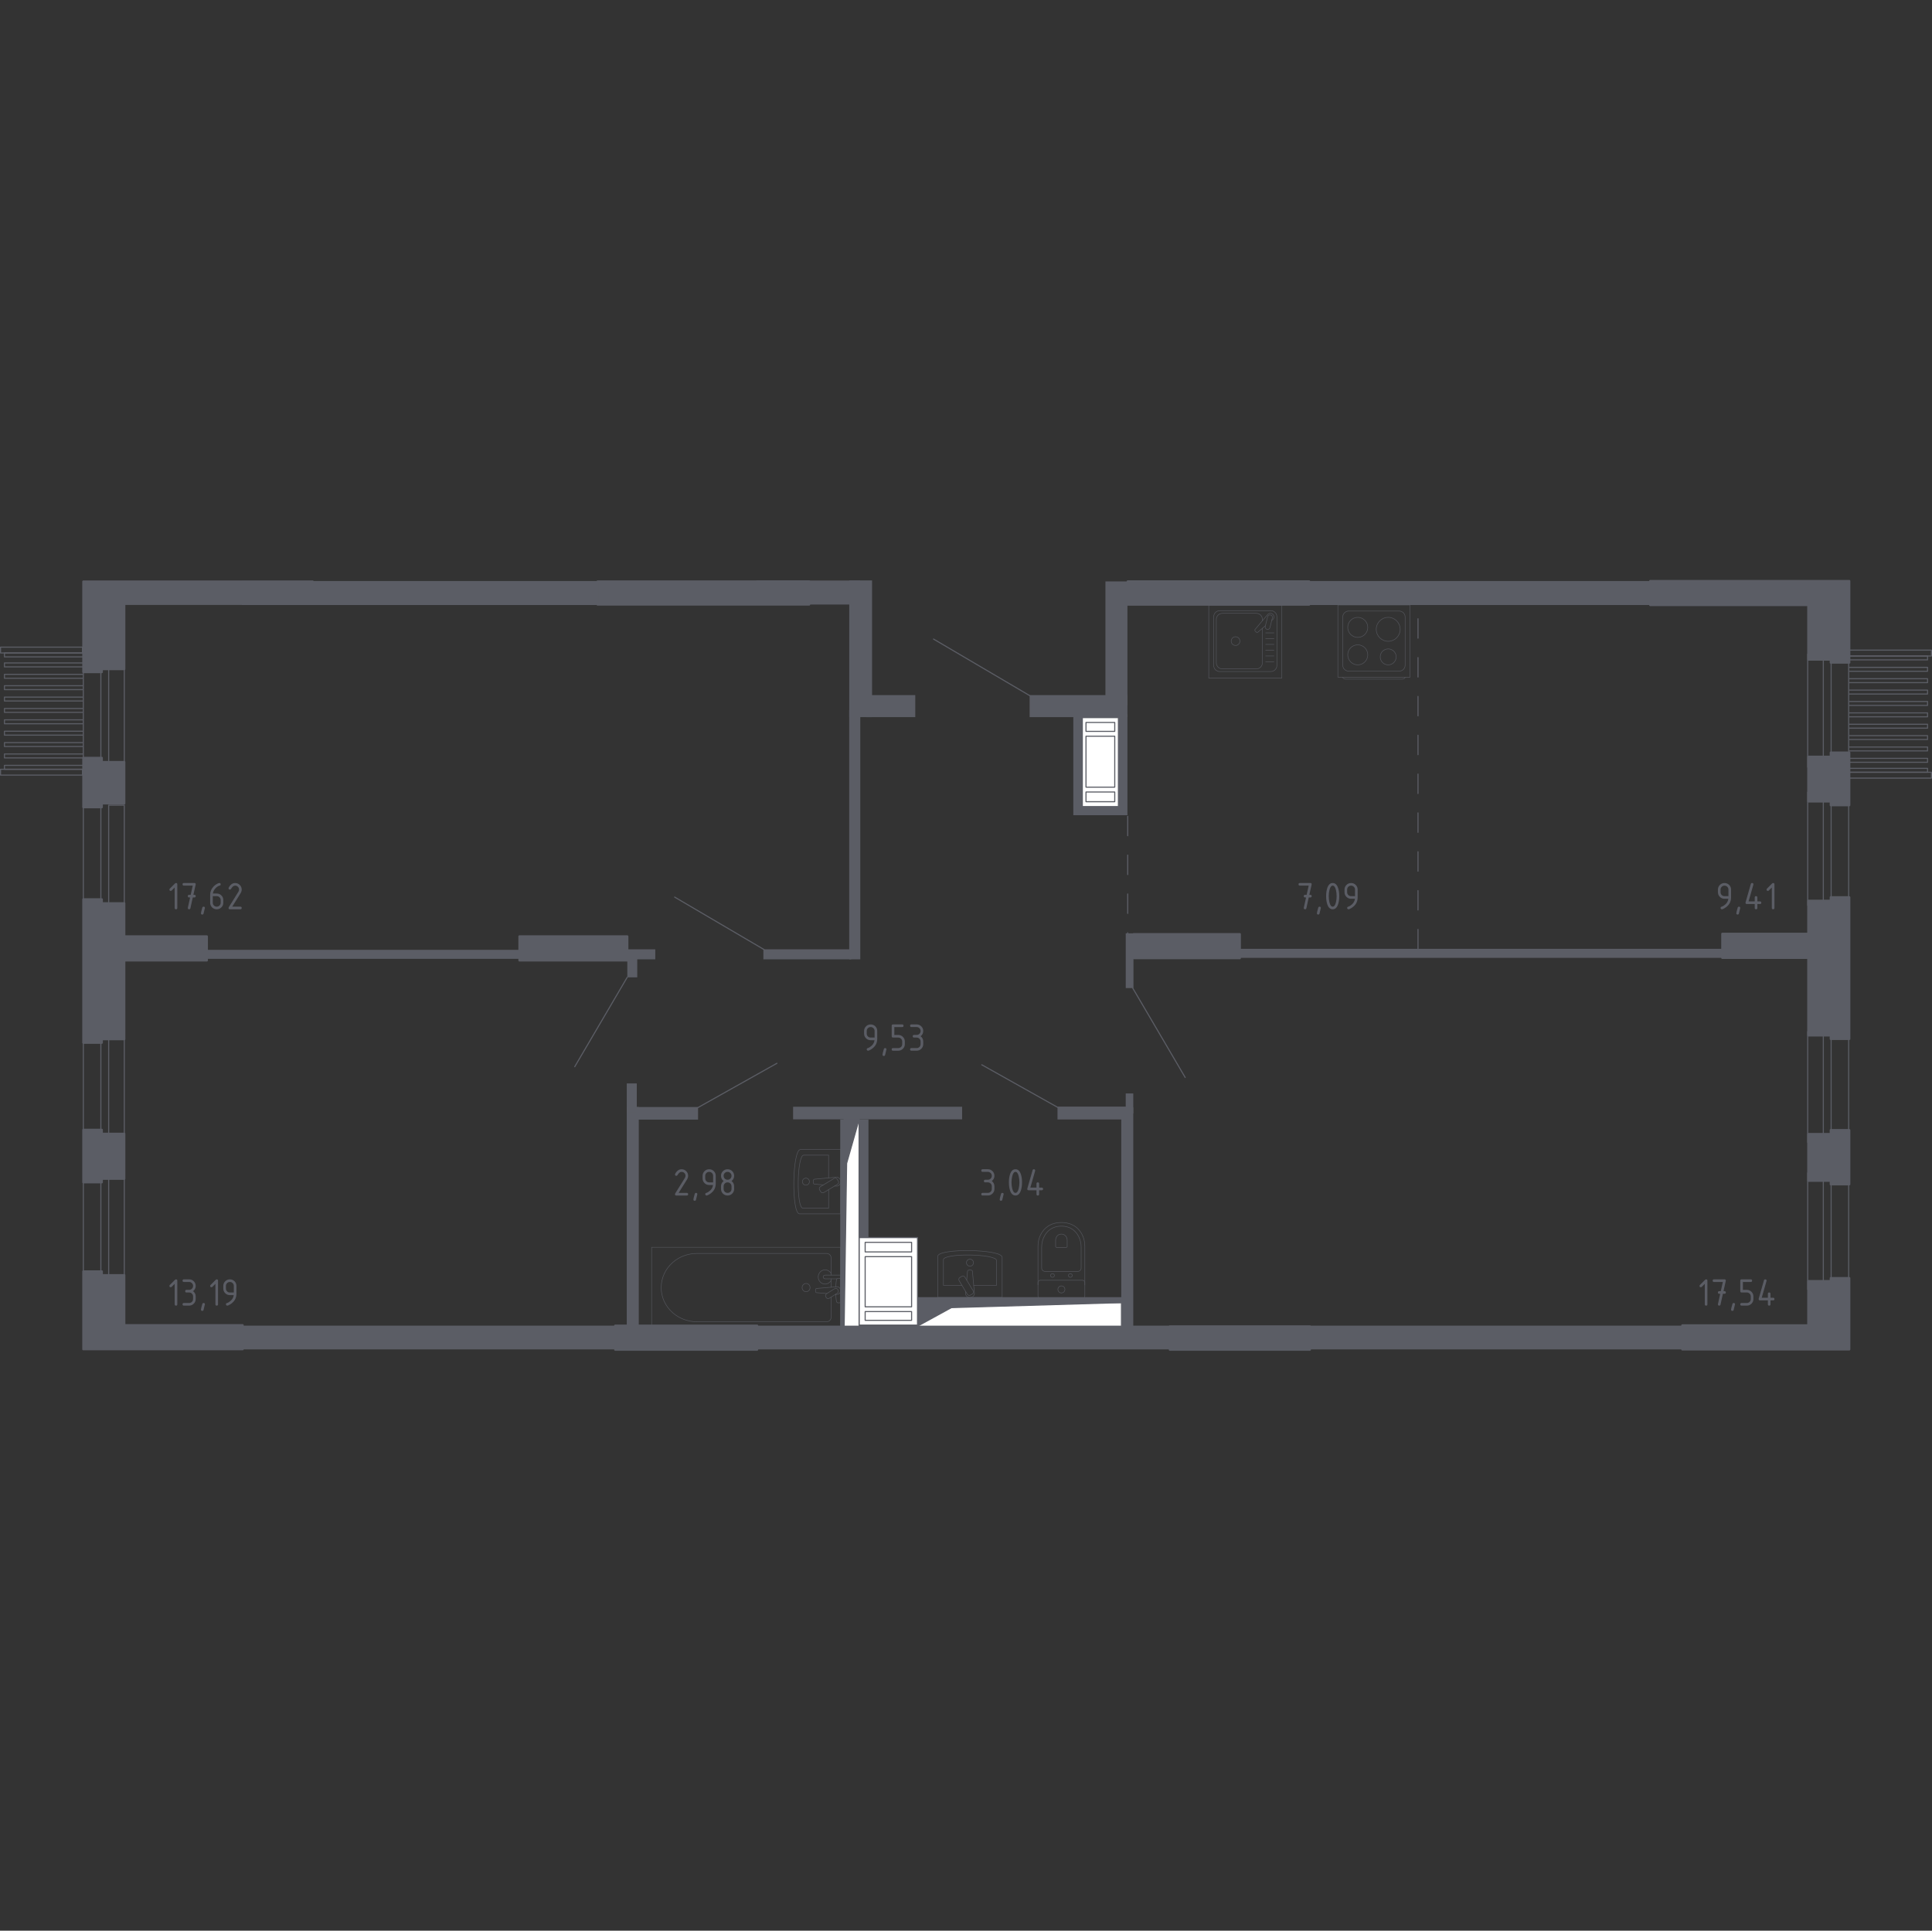 <?xml version="1.0" encoding="iso-8859-1"?>
<!-- Generator: Adobe Illustrator 26.0.1, SVG Export Plug-In . SVG Version: 6.00 Build 0)  -->
<svg version="1.1" xmlns="http://www.w3.org/2000/svg" xmlns:xlink="http://www.w3.org/1999/xlink" x="0px" y="0px"
	 viewBox="0 0 1000.563 1000" style="enable-background:new 0 0 1000.563 1000;" xml:space="preserve">
<rect x="0" y="0" width="1000.563" height="1000" fill="#333333" stroke="none"/>
<g id="&#x426;&#x432;&#x435;&#x442;_&#x43F;&#x43E;&#x43C;&#x435;&#x449;&#x435;&#x43D;&#x438;&#x439;">
</g>
<g id="_x21__x21__x21__&#x41E;&#x43A;&#x43D;&#x430;_x2C__&#x434;&#x432;&#x435;&#x440;&#x438;">
	<g>
		
			<rect x="957.851" y="399.996" style="fill:none;stroke:#5B5D65;stroke-width:0.563;stroke-linecap:round;stroke-linejoin:round;stroke-miterlimit:10;" width="42.431" height="3.031"/>
		
			<rect x="957.851" y="336.737" style="fill:none;stroke:#5B5D65;stroke-width:0.563;stroke-linecap:round;stroke-linejoin:round;stroke-miterlimit:10;" width="42.431" height="3.031"/>
		
			<polyline style="fill:none;stroke:#5B5D65;stroke-width:0.563;stroke-linecap:round;stroke-linejoin:round;stroke-miterlimit:10;" points="
			957.851,397.976 998.261,397.976 998.261,399.996 957.851,399.996 		"/>
		
			<polyline style="fill:none;stroke:#5B5D65;stroke-width:0.563;stroke-linecap:round;stroke-linejoin:round;stroke-miterlimit:10;" points="
			957.851,392.806 998.261,392.806 998.261,394.827 957.851,394.827 		"/>
		
			<polyline style="fill:none;stroke:#5B5D65;stroke-width:0.563;stroke-linecap:round;stroke-linejoin:round;stroke-miterlimit:10;" points="
			957.851,386.913 998.261,386.913 998.261,388.934 957.851,388.934 		"/>
		
			<polyline style="fill:none;stroke:#5B5D65;stroke-width:0.563;stroke-linecap:round;stroke-linejoin:round;stroke-miterlimit:10;" points="
			957.851,381.02 998.261,381.02 998.261,383.04 957.851,383.04 		"/>
		
			<polyline style="fill:none;stroke:#5B5D65;stroke-width:0.563;stroke-linecap:round;stroke-linejoin:round;stroke-miterlimit:10;" points="
			957.851,375.127 998.261,375.127 998.261,377.147 957.851,377.147 		"/>
		
			<polyline style="fill:none;stroke:#5B5D65;stroke-width:0.563;stroke-linecap:round;stroke-linejoin:round;stroke-miterlimit:10;" points="
			957.851,369.234 998.261,369.234 998.261,371.254 957.851,371.254 		"/>
		
			<polyline style="fill:none;stroke:#5B5D65;stroke-width:0.563;stroke-linecap:round;stroke-linejoin:round;stroke-miterlimit:10;" points="
			957.851,363.341 998.261,363.341 998.261,365.361 957.851,365.361 		"/>
		
			<polyline style="fill:none;stroke:#5B5D65;stroke-width:0.563;stroke-linecap:round;stroke-linejoin:round;stroke-miterlimit:10;" points="
			957.851,357.448 998.261,357.448 998.261,359.468 957.851,359.468 		"/>
		
			<polyline style="fill:none;stroke:#5B5D65;stroke-width:0.563;stroke-linecap:round;stroke-linejoin:round;stroke-miterlimit:10;" points="
			957.851,351.554 998.261,351.554 998.261,353.575 957.851,353.575 		"/>
		
			<polyline style="fill:none;stroke:#5B5D65;stroke-width:0.563;stroke-linecap:round;stroke-linejoin:round;stroke-miterlimit:10;" points="
			957.851,345.661 998.261,345.661 998.261,347.682 957.851,347.682 		"/>
		
			<polyline style="fill:none;stroke:#5B5D65;stroke-width:0.563;stroke-linecap:round;stroke-linejoin:round;stroke-miterlimit:10;" points="
			957.851,339.768 998.261,339.768 998.261,341.789 957.851,341.789 		"/>
	</g>
	
		<line style="fill:none;stroke:#5B5D65;stroke-width:0.563;stroke-linecap:round;stroke-linejoin:round;stroke-miterlimit:10;" x1="349.391" y1="464.644" x2="395.671" y2="491.808"/>
	
		<line style="fill:none;stroke:#5B5D65;stroke-width:0.563;stroke-linecap:round;stroke-linejoin:round;stroke-miterlimit:10;" x1="613.791" y1="558.053" x2="586.627" y2="511.773"/>
	
		<line style="fill:none;stroke:#5B5D65;stroke-width:0.563;stroke-linecap:round;stroke-linejoin:round;stroke-miterlimit:10;" x1="297.649" y1="552.498" x2="324.813" y2="506.219"/>
	
		<line style="fill:none;stroke:#5B5D65;stroke-width:0.563;stroke-linecap:round;stroke-linejoin:round;stroke-miterlimit:10;" x1="402.362" y1="550.727" x2="361.113" y2="573.867"/>
	
		<line style="fill:none;stroke:#5B5D65;stroke-width:0.563;stroke-linecap:round;stroke-linejoin:round;stroke-miterlimit:10;" x1="549.711" y1="574.647" x2="508.461" y2="551.507"/>
	<g>
		
			<rect x="0.282" y="335.182" style="fill:none;stroke:#5B5D65;stroke-width:0.563;stroke-linecap:round;stroke-linejoin:round;stroke-miterlimit:10;" width="42.431" height="3.031"/>
		
			<rect x="0.282" y="398.441" style="fill:none;stroke:#5B5D65;stroke-width:0.563;stroke-linecap:round;stroke-linejoin:round;stroke-miterlimit:10;" width="42.431" height="3.031"/>
		
			<polyline style="fill:none;stroke:#5B5D65;stroke-width:0.563;stroke-linecap:round;stroke-linejoin:round;stroke-miterlimit:10;" points="
			42.712,340.233 2.302,340.233 2.302,338.213 42.712,338.213 		"/>
		
			<polyline style="fill:none;stroke:#5B5D65;stroke-width:0.563;stroke-linecap:round;stroke-linejoin:round;stroke-miterlimit:10;" points="
			42.712,345.403 2.302,345.403 2.302,343.382 42.712,343.382 		"/>
		
			<polyline style="fill:none;stroke:#5B5D65;stroke-width:0.563;stroke-linecap:round;stroke-linejoin:round;stroke-miterlimit:10;" points="
			42.712,351.296 2.302,351.296 2.302,349.276 42.712,349.276 		"/>
		
			<polyline style="fill:none;stroke:#5B5D65;stroke-width:0.563;stroke-linecap:round;stroke-linejoin:round;stroke-miterlimit:10;" points="
			42.712,357.189 2.302,357.189 2.302,355.169 42.712,355.169 		"/>
		
			<polyline style="fill:none;stroke:#5B5D65;stroke-width:0.563;stroke-linecap:round;stroke-linejoin:round;stroke-miterlimit:10;" points="
			42.712,363.082 2.302,363.082 2.302,361.062 42.712,361.062 		"/>
		
			<polyline style="fill:none;stroke:#5B5D65;stroke-width:0.563;stroke-linecap:round;stroke-linejoin:round;stroke-miterlimit:10;" points="
			42.712,368.975 2.302,368.975 2.302,366.955 42.712,366.955 		"/>
		
			<polyline style="fill:none;stroke:#5B5D65;stroke-width:0.563;stroke-linecap:round;stroke-linejoin:round;stroke-miterlimit:10;" points="
			42.712,374.869 2.302,374.869 2.302,372.848 42.712,372.848 		"/>
		
			<polyline style="fill:none;stroke:#5B5D65;stroke-width:0.563;stroke-linecap:round;stroke-linejoin:round;stroke-miterlimit:10;" points="
			42.712,380.762 2.302,380.762 2.302,378.741 42.712,378.741 		"/>
		
			<polyline style="fill:none;stroke:#5B5D65;stroke-width:0.563;stroke-linecap:round;stroke-linejoin:round;stroke-miterlimit:10;" points="
			42.712,386.655 2.302,386.655 2.302,384.634 42.712,384.634 		"/>
		
			<polyline style="fill:none;stroke:#5B5D65;stroke-width:0.563;stroke-linecap:round;stroke-linejoin:round;stroke-miterlimit:10;" points="
			42.712,392.548 2.302,392.548 2.302,390.527 42.712,390.527 		"/>
		
			<polyline style="fill:none;stroke:#5B5D65;stroke-width:0.563;stroke-linecap:round;stroke-linejoin:round;stroke-miterlimit:10;" points="
			42.712,398.441 2.302,398.441 2.302,396.421 42.712,396.421 		"/>
	</g>
	<g>
		
			<rect x="43.151" y="338.964" style="fill:none;stroke:#5B5D65;stroke-width:0.563;stroke-linecap:round;stroke-linejoin:round;stroke-miterlimit:10;" width="9.087" height="71.663"/>
		
			<rect x="56.284" y="338.964" style="fill:none;stroke:#5B5D65;stroke-width:0.563;stroke-linecap:round;stroke-linejoin:round;stroke-miterlimit:10;" width="8.08" height="71.663"/>
	</g>
	<g>
		
			<rect x="43.151" y="417.056" style="fill:none;stroke:#5B5D65;stroke-width:0.563;stroke-linecap:round;stroke-linejoin:round;stroke-miterlimit:10;" width="9.087" height="60.027"/>
		
			<rect x="56.284" y="417.056" style="fill:none;stroke:#5B5D65;stroke-width:0.563;stroke-linecap:round;stroke-linejoin:round;stroke-miterlimit:10;" width="8.08" height="60.027"/>
	</g>
	<g>
		
			<rect x="43.151" y="531.102" style="fill:none;stroke:#5B5D65;stroke-width:0.563;stroke-linecap:round;stroke-linejoin:round;stroke-miterlimit:10;" width="9.087" height="61.171"/>
		
			<rect x="56.284" y="531.102" style="fill:none;stroke:#5B5D65;stroke-width:0.563;stroke-linecap:round;stroke-linejoin:round;stroke-miterlimit:10;" width="8.08" height="61.171"/>
	</g>
	<g>
		
			<rect x="43.151" y="598.493" style="fill:none;stroke:#5B5D65;stroke-width:0.563;stroke-linecap:round;stroke-linejoin:round;stroke-miterlimit:10;" width="9.087" height="67.264"/>
		
			<rect x="56.284" y="598.493" style="fill:none;stroke:#5B5D65;stroke-width:0.563;stroke-linecap:round;stroke-linejoin:round;stroke-miterlimit:10;" width="8.08" height="67.264"/>
	</g>
	<g>
		
			<rect x="948.324" y="338.768" style="fill:none;stroke:#5B5D65;stroke-width:0.563;stroke-linecap:round;stroke-linejoin:round;stroke-miterlimit:10;" width="9.087" height="58.589"/>
		
			<rect x="936.198" y="338.768" style="fill:none;stroke:#5B5D65;stroke-width:0.563;stroke-linecap:round;stroke-linejoin:round;stroke-miterlimit:10;" width="8.08" height="58.589"/>
	</g>
	<g>
		
			<rect x="948.324" y="410.306" style="fill:none;stroke:#5B5D65;stroke-width:0.563;stroke-linecap:round;stroke-linejoin:round;stroke-miterlimit:10;" width="9.087" height="58.589"/>
		
			<rect x="936.198" y="410.306" style="fill:none;stroke:#5B5D65;stroke-width:0.563;stroke-linecap:round;stroke-linejoin:round;stroke-miterlimit:10;" width="8.08" height="58.589"/>
	</g>
	<g>
		
			<rect x="948.324" y="534.371" style="fill:none;stroke:#5B5D65;stroke-width:0.563;stroke-linecap:round;stroke-linejoin:round;stroke-miterlimit:10;" width="9.087" height="57.297"/>
		
			<rect x="936.198" y="534.371" style="fill:none;stroke:#5B5D65;stroke-width:0.563;stroke-linecap:round;stroke-linejoin:round;stroke-miterlimit:10;" width="8.08" height="57.297"/>
	</g>
	<g>
		
			<rect x="948.324" y="607.498" style="fill:none;stroke:#5B5D65;stroke-width:0.563;stroke-linecap:round;stroke-linejoin:round;stroke-miterlimit:10;" width="9.087" height="60.363"/>
		
			<rect x="936.198" y="607.498" style="fill:none;stroke:#5B5D65;stroke-width:0.563;stroke-linecap:round;stroke-linejoin:round;stroke-miterlimit:10;" width="8.08" height="60.363"/>
	</g>
	
		<line style="fill:none;stroke:#5B5D65;stroke-width:0.563;stroke-linecap:round;stroke-linejoin:round;stroke-miterlimit:10;" x1="534.775" y1="361.185" x2="483.465" y2="331.003"/>
</g>
<g id="&#x41F;&#x435;&#x440;&#x435;&#x433;&#x43E;&#x440;&#x43E;&#x434;&#x43A;&#x438;">
	
		<rect x="105.803" y="491.963" transform="matrix(-1 -4.025192e-11 4.025192e-11 -1 375.693 988.592)" style="fill:#5B5D65;" width="164.087" height="4.665"/>
	
		<rect x="324.877" y="494.966" transform="matrix(-1 -6.962621e-11 6.962621e-11 -1 654.9 1001.185)" style="fill:#5B5D65;" width="5.147" height="11.253"/>
	
		<rect x="328.653" y="573.387" transform="matrix(-1 -5.939262e-11 5.939262e-11 -1 690.169 1153.292)" style="fill:#5B5D65;" width="32.862" height="6.518"/>
	
		<rect x="324.598" y="573.387" transform="matrix(-1 -4.649093e-11 4.649093e-11 -1 655.416 1261.545)" style="fill:#5B5D65;" width="6.221" height="114.771"/>
	
		<rect x="410.74" y="573.245" transform="matrix(-1 -3.898671e-11 3.898671e-11 -1 909.007 1153.008)" style="fill:#5B5D65;" width="87.528" height="6.518"/>
	
		<rect x="547.673" y="573.176" transform="matrix(-1 -1.289026e-11 1.289026e-11 -1 1131.471 1153.007)" style="fill:#5B5D65;" width="36.126" height="6.655"/>
	
		<rect x="580.689" y="573.61" transform="matrix(-1 -4.533275e-11 4.533275e-11 -1 1167.597 1261.252)" style="fill:#5B5D65;" width="6.219" height="114.031"/>
	
		<rect x="475.173" y="671.873" transform="matrix(-1 -2.857016e-11 2.857016e-11 -1 1055.97 1346.57)" style="fill:#5B5D65;" width="105.625" height="2.824"/>
	
		<rect x="435.145" y="579.811" transform="matrix(-1 -9.228542e-11 9.228542e-11 -1 872.32 1268.41)" style="fill:#5B5D65;" width="2.03" height="108.788"/>
	
		<rect x="444.588" y="579.811" transform="matrix(-1 -1.473500e-11 1.473500e-11 -1 894.361 1223.923)" style="fill:#5B5D65;" width="5.185" height="64.301"/>
	<rect x="120.463" y="686.62" style="fill:#5B5D65;" width="751.669" height="12.3"/>
	<polygon style="fill:#5B5D65;" points="579.216,370.116 579.216,417.762 560.525,417.762 560.525,370.116 555.853,370.116 
		555.853,422.239 583.888,422.239 583.888,370.116 	"/>
	<rect x="640.54" y="491.45" style="fill:#5B5D65;" width="251.42" height="4.665"/>
	<rect x="395.34" y="491.704" style="fill:#5B5D65;" width="45.479" height="5.184"/>
	<rect x="439.801" y="367.902" style="fill:#5B5D65;" width="5.73" height="128.987"/>
	<rect x="583.016" y="483.413" style="fill:#5B5D65;" width="4" height="28.36"/>
	<g>
		<rect x="439.811" y="300.632" style="fill:#5B5D65;" width="11.823" height="70.805"/>
		<rect x="448.605" y="360.033" style="fill:#5B5D65;" width="25.402" height="11.405"/>
		<rect x="533.233" y="360.033" style="fill:#5B5D65;" width="50.655" height="11.404"/>
		<rect x="391.712" y="300.68" style="fill:#5B5D65;" width="53.702" height="12.438"/>
		<rect x="125.159" y="300.936" style="fill:#5B5D65;" width="193.46" height="12.441"/>
		<rect x="572.501" y="301.149" style="fill:#5B5D65;" width="11.387" height="64.067"/>
		<rect x="677.346" y="300.939" style="fill:#5B5D65;" width="179.364" height="12.439"/>
	</g>
	<rect x="582.998" y="566.353" style="fill:#5B5D65;" width="3.91" height="10.367"/>
	<rect x="324.103" y="491.704" style="fill:#5B5D65;" width="15.251" height="5.184"/>
	<rect x="324.598" y="561.169" style="fill:#5B5D65;" width="5.184" height="15.034"/>
</g>
<g id="_x21__x21__x21__&#x41F;&#x443;&#x43D;&#x43A;&#x442;&#x438;&#x440;">
	
		<line style="fill:none;stroke:#5B5D65;stroke-width:0.563;stroke-linecap:round;stroke-linejoin:round;stroke-miterlimit:10;stroke-dasharray:10.057,10.057;" x1="734.37" y1="491.45" x2="734.37" y2="313.548"/>
	
		<line style="fill:none;stroke:#5B5D65;stroke-width:0.563;stroke-linecap:round;stroke-linejoin:round;stroke-miterlimit:10;stroke-dasharray:10.057,10.057;" x1="584.035" y1="422.803" x2="584.035" y2="483.413"/>
</g>
<g id="_x21__x21__x21__&#x41C;&#x435;&#x431;&#x435;&#x43B;&#x44C;">
	<g style="opacity:0.8;">
		
			<path style="fill:none;stroke:#5B5D65;stroke-width:0.282;stroke-linecap:round;stroke-linejoin:round;stroke-miterlimit:10;" d="
			M695.393,350.766L695.393,350.766c0,0.556,0.782,1.008,1.736,1.008l28.854,0c0.956,0,1.736-0.453,1.736-1.008"/>
		
			<rect x="692.874" y="313.377" style="fill:none;stroke:#5B5D65;stroke-width:0.282;stroke-linecap:round;stroke-linejoin:round;stroke-miterlimit:10;" width="37.37" height="37.37"/>
		
			<path style="fill:none;stroke:#5B5D65;stroke-width:0.282;stroke-linecap:round;stroke-linejoin:round;stroke-miterlimit:10;" d="
			M724.605,316.492l-26.096,0c-1.72,0-3.116,1.395-3.116,3.113l0,24.914c0,1.72,1.395,3.113,3.116,3.113l26.096,0
			c1.72,0,3.113-1.393,3.113-3.113l0-24.914C727.719,317.887,726.326,316.492,724.605,316.492z"/>
		
			<path style="fill:none;stroke:#5B5D65;stroke-width:0.282;stroke-linecap:round;stroke-linejoin:round;stroke-miterlimit:10;" d="
			M708.353,324.949c0-2.865-2.323-5.183-5.186-5.183c-2.865,0-5.188,2.318-5.188,5.183c0,2.867,2.323,5.185,5.188,5.185
			C706.03,330.134,708.353,327.816,708.353,324.949z"/>
		
			<path style="fill:none;stroke:#5B5D65;stroke-width:0.282;stroke-linecap:round;stroke-linejoin:round;stroke-miterlimit:10;" d="
			M725.135,325.959c0-3.423-2.775-6.196-6.196-6.196c-3.423,0-6.198,2.773-6.198,6.196c0,3.425,2.775,6.198,6.198,6.198
			C722.36,332.158,725.135,329.385,725.135,325.959z"/>
		
			<path style="fill:none;stroke:#5B5D65;stroke-width:0.282;stroke-linecap:round;stroke-linejoin:round;stroke-miterlimit:10;" d="
			M708.353,339.177c0-2.865-2.323-5.185-5.186-5.185c-2.865,0-5.188,2.32-5.188,5.186c0,2.865,2.322,5.185,5.188,5.185
			C706.03,344.363,708.353,342.042,708.353,339.177z"/>
		
			<path style="fill:none;stroke:#5B5D65;stroke-width:0.282;stroke-linecap:round;stroke-linejoin:round;stroke-miterlimit:10;" d="
			M723.067,340.233c0-2.281-1.85-4.131-4.131-4.131c-2.281,0-4.131,1.85-4.131,4.131c0,2.281,1.85,4.131,4.131,4.131
			C721.217,344.363,723.067,342.513,723.067,340.233z"/>
	</g>
	<g style="opacity:0.8;">
		
			<rect x="626.007" y="313.377" style="fill:none;stroke:#5B5D65;stroke-width:0.282;stroke-linecap:round;stroke-linejoin:round;stroke-miterlimit:10;" width="37.841" height="37.841"/>
		
			<path style="fill:none;stroke:#5B5D65;stroke-width:0.282;stroke-linecap:round;stroke-linejoin:round;stroke-miterlimit:10;" d="
			M658.137,347.827l-26.425,0c-1.74,0-3.155-1.413-3.155-3.153l0-25.228c0-1.742,1.415-3.153,3.155-3.153l26.425,0
			c1.742,0,3.155,1.411,3.155,3.153v25.228C661.292,346.414,659.879,347.827,658.137,347.827z"/>
		
			<path style="fill:none;stroke:#5B5D65;stroke-width:0.282;stroke-linecap:round;stroke-linejoin:round;stroke-miterlimit:10;" d="
			M653.783,325.446v17.853c0,1.74-1.413,3.153-3.155,3.153l-17.566,0c-1.742,0-3.155-1.413-3.155-3.153v-22.478
			c0-1.742,1.413-3.155,3.155-3.155h17.566c1.742,0,3.155,1.413,3.155,3.155v0.71"/>
		
			<path style="fill:none;stroke:#5B5D65;stroke-width:0.282;stroke-linecap:round;stroke-linejoin:round;stroke-miterlimit:10;" d="
			M642.141,332.06c0,1.25-1.01,2.261-2.258,2.261c-1.246,0-2.258-1.01-2.258-2.261c0-1.246,1.012-2.258,2.258-2.258
			C641.13,329.801,642.141,330.814,642.141,332.06z"/>
		
			<path style="fill:none;stroke:#5B5D65;stroke-width:0.282;stroke-linecap:round;stroke-linejoin:round;stroke-miterlimit:10;" d="
			M658.616,321.351l0.538-0.456c0.708-0.601,0.837-1.718,0.198-2.521c-0.042-0.056-0.089-0.107-0.138-0.154
			c-0.047-0.051-0.1-0.096-0.156-0.14c-0.803-0.639-1.92-0.507-2.521,0.2l-6.526,7.7c-0.227,0.222-0.207,0.61,0.042,0.863
			l0.534,0.534c0.253,0.249,0.638,0.271,0.865,0.042l3.871-3.281"/>
		
			<path style="fill:none;stroke:#5B5D65;stroke-width:0.282;stroke-linecap:round;stroke-linejoin:round;stroke-miterlimit:10;" d="
			M656.173,325.963L656.173,325.963c-0.676-0.165-1.09-0.854-0.921-1.528l1.239-4.988c0.165-0.672,0.852-1.086,1.529-0.919
			c0.67,0.167,1.083,0.854,0.917,1.531l-1.235,4.984C657.532,325.718,656.847,326.13,656.173,325.963z"/>
		
			<line style="fill:none;stroke:#5B5D65;stroke-width:0.282;stroke-linecap:round;stroke-linejoin:round;stroke-miterlimit:10;" x1="655.49" y1="342.755" x2="659.766" y2="342.755"/>
		
			<line style="fill:none;stroke:#5B5D65;stroke-width:0.282;stroke-linecap:round;stroke-linejoin:round;stroke-miterlimit:10;" x1="655.49" y1="339.762" x2="659.766" y2="339.762"/>
		
			<line style="fill:none;stroke:#5B5D65;stroke-width:0.282;stroke-linecap:round;stroke-linejoin:round;stroke-miterlimit:10;" x1="655.49" y1="336.768" x2="659.766" y2="336.768"/>
		
			<line style="fill:none;stroke:#5B5D65;stroke-width:0.282;stroke-linecap:round;stroke-linejoin:round;stroke-miterlimit:10;" x1="655.49" y1="333.775" x2="659.766" y2="333.775"/>
		
			<line style="fill:none;stroke:#5B5D65;stroke-width:0.282;stroke-linecap:round;stroke-linejoin:round;stroke-miterlimit:10;" x1="655.49" y1="330.783" x2="659.766" y2="330.783"/>
		
			<line style="fill:none;stroke:#5B5D65;stroke-width:0.282;stroke-linecap:round;stroke-linejoin:round;stroke-miterlimit:10;" x1="655.49" y1="327.79" x2="659.766" y2="327.79"/>
	</g>
	<g style="opacity:0.8;">
		
			<line style="fill:none;stroke:#5B5D65;stroke-width:0.282;stroke-linecap:round;stroke-linejoin:round;stroke-miterlimit:10;" x1="430.408" y1="666.722" x2="430.408" y2="662.37"/>
		
			<path style="fill:none;stroke:#5B5D65;stroke-width:0.282;stroke-linecap:round;stroke-linejoin:round;stroke-miterlimit:10;" d="
			M430.408,660.442l0-8.993c0-1.228-1.038-2.22-2.315-2.22l-67.216,0c-4.586,0-9.014,1.638-12.409,4.592
			c-8.059,7.017-8.059,19.162,0,26.176c3.396,2.958,7.823,4.596,12.409,4.596l67.216,0c1.277,0,2.315-0.997,2.315-2.225l0-10.531"/>
		
			<rect x="337.48" y="646.049" style="fill:none;stroke:#5B5D65;stroke-width:0.282;stroke-linecap:round;stroke-linejoin:round;stroke-miterlimit:10;" width="97.874" height="41.724"/>
		
			<path style="fill:none;stroke:#5B5D65;stroke-width:0.282;stroke-linecap:round;stroke-linejoin:round;stroke-miterlimit:10;" d="
			M415.407,666.91c0-1.18,0.922-2.134,2.062-2.134c1.137,0,2.061,0.955,2.061,2.134c0,1.18-0.924,2.136-2.061,2.136
			C416.329,669.046,415.407,668.089,415.407,666.91z"/>
		
			<path style="fill:none;stroke:#5B5D65;stroke-width:0.282;stroke-linecap:round;stroke-linejoin:round;stroke-miterlimit:10;" d="
			M435.354,662.37v-1.928h-3.034h-0.207h-4.795c0,0-0.987,0.036-0.987,0.963s0.987,0.965,0.987,0.965h4.795h0.207h1.12"/>
		<g>
			
				<path style="fill:none;stroke:#5B5D65;stroke-width:0.282;stroke-linecap:round;stroke-linejoin:round;stroke-miterlimit:10;" d="
				M432.745,670.382l0.604,0.052c0.959,0.08,1.867-0.667,1.99-1.76c0.008-0.074,0.012-0.145,0.012-0.221
				c0-0.074-0.004-0.147-0.012-0.221c-0.124-1.093-1.032-1.84-1.99-1.762l-10.407,0.889c-0.331,0-0.599,0.307-0.599,0.688v0.81
				c0,0.383,0.268,0.685,0.599,0.685l5.271,0.452"/>
			
				<path style="fill:none;stroke:#5B5D65;stroke-width:0.282;stroke-linecap:round;stroke-linejoin:round;stroke-miterlimit:10;" d="
				M427.875,672.026l-0.185-0.315c-0.325-0.564-0.15-1.299,0.394-1.636l4.176-2.605c0.542-0.339,1.253-0.156,1.582,0.404
				l0.183,0.322c0.327,0.557,0.148,1.295-0.392,1.634l-4.178,2.603C428.913,672.77,428.202,672.589,427.875,672.026z"/>
			
				<path style="fill:none;stroke:#5B5D65;stroke-width:0.282;stroke-linecap:round;stroke-linejoin:round;stroke-miterlimit:10;" d="
				M432.83,670.327c0.079,1.521,0.23,3.496,0.489,4.024c0.364,0.736,1.375,0.41,1.375,0.41h0.646l0-12.62h-0.646
				c0,0-1.011-0.324-1.375,0.412c-0.255,0.52-0.405,2.449-0.485,3.961"/>
		</g>
		
			<path style="fill:none;stroke:#5B5D65;stroke-width:0.282;stroke-linecap:round;stroke-linejoin:round;stroke-miterlimit:10;" d="
			M430.408,659.609c-0.609-1.127-1.773-1.888-3.108-1.888c-1.966,0-3.56,1.648-3.56,3.684s1.594,3.684,3.56,3.684
			c1.335,0,2.499-0.761,3.107-1.888"/>
	</g>
	<g style="opacity:0.8;">
		
			<path style="fill:none;stroke:#5B5D65;stroke-width:0.282;stroke-linecap:round;stroke-linejoin:round;stroke-miterlimit:10;" d="
			M435.355,595.363l-20.761,0c-4.333,0-4.774,33.346-0.516,33.346l21.277,0L435.355,595.363z"/>
		
			<path style="fill:none;stroke:#5B5D65;stroke-width:0.282;stroke-linecap:round;stroke-linejoin:round;stroke-miterlimit:10;" d="
			M429.122,610.098v-11.807h-12.858c-3.578,0-3.944,27.49-0.426,27.49l13.284,0v-9.599"/>
		
			<path style="fill:none;stroke:#5B5D65;stroke-width:0.282;stroke-linecap:round;stroke-linejoin:round;stroke-miterlimit:10;" d="
			M432.308,614.264l0.867,0.079c1.044,0.096,2.034-0.774,2.164-2.049c0.011-0.086,0.015-0.171,0.015-0.259
			c0-0.086-0.004-0.171-0.015-0.257c-0.13-1.273-1.121-2.145-2.164-2.051l-11.321,1.035c-0.364,0-0.652,0.359-0.652,0.802v0.945
			c0,0.443,0.289,0.802,0.652,0.802l4.547,0.414"/>
		
			<path style="fill:none;stroke:#5B5D65;stroke-width:0.282;stroke-linecap:round;stroke-linejoin:round;stroke-miterlimit:10;" d="
			M425.026,617.234l-0.56-0.928c-0.344-0.571-0.158-1.32,0.415-1.664l7.047-4.245c0.573-0.344,1.324-0.158,1.666,0.413l0.56,0.928
			c0.344,0.571,0.158,1.32-0.415,1.664l-7.052,4.246C426.119,617.991,425.369,617.805,425.026,617.234z"/>
		
			<path style="fill:none;stroke:#5B5D65;stroke-width:0.282;stroke-linecap:round;stroke-linejoin:round;stroke-miterlimit:10;" d="
			M417.37,613.851c-1.005,0-1.818-0.813-1.818-1.816c0-1.003,0.813-1.816,1.818-1.816c1.003,0,1.816,0.813,1.816,1.816
			C419.185,613.038,418.373,613.851,417.37,613.851z"/>
	</g>
	<g style="opacity:0.8;">
		
			<path style="fill:none;stroke:#5B5D65;stroke-width:0.282;stroke-linecap:round;stroke-linejoin:round;stroke-miterlimit:10;" d="
			M519.008,671.99l0-20.761c0-4.333-33.346-4.774-33.346-0.516l0,21.277L519.008,671.99z"/>
		
			<path style="fill:none;stroke:#5B5D65;stroke-width:0.282;stroke-linecap:round;stroke-linejoin:round;stroke-miterlimit:10;" d="
			M504.274,665.757l11.807,0v-12.858c0-3.578-27.49-3.944-27.49-0.426l0,13.284h9.599"/>
		
			<path style="fill:none;stroke:#5B5D65;stroke-width:0.282;stroke-linecap:round;stroke-linejoin:round;stroke-miterlimit:10;" d="
			M500.108,668.943l-0.079,0.867c-0.096,1.044,0.774,2.034,2.049,2.165c0.086,0.011,0.171,0.015,0.259,0.015
			c0.086,0,0.171-0.004,0.257-0.015c1.273-0.13,2.145-1.121,2.051-2.164l-1.035-11.321c0-0.364-0.359-0.652-0.802-0.652h-0.945
			c-0.443,0-0.802,0.289-0.802,0.652l-0.414,4.547"/>
		
			<path style="fill:none;stroke:#5B5D65;stroke-width:0.282;stroke-linecap:round;stroke-linejoin:round;stroke-miterlimit:10;" d="
			M497.137,661.662l0.928-0.56c0.571-0.344,1.32-0.158,1.664,0.415l4.245,7.047c0.344,0.573,0.158,1.324-0.413,1.666l-0.928,0.56
			c-0.571,0.344-1.32,0.158-1.664-0.415l-4.246-7.052C496.38,662.755,496.566,662.004,497.137,661.662z"/>
		
			<path style="fill:none;stroke:#5B5D65;stroke-width:0.282;stroke-linecap:round;stroke-linejoin:round;stroke-miterlimit:10;" d="
			M500.521,654.005c0-1.005,0.813-1.818,1.816-1.818c1.003,0,1.816,0.813,1.816,1.818c0,1.003-0.813,1.816-1.816,1.816
			C501.333,655.821,500.521,655.008,500.521,654.005z"/>
	</g>
	<g style="opacity:0.8;">
		
			<path style="fill:none;stroke:#5B5D65;stroke-width:0.282;stroke-linecap:round;stroke-linejoin:round;stroke-miterlimit:10;" d="
			M537.568,665.473l0-20.195c0-2.201,0.552-4.378,1.667-6.329c1.592-2.781,4.651-5.747,10.458-5.747
			c5.811,0,8.87,2.967,10.462,5.747c1.115,1.951,1.663,4.128,1.663,6.329l0,20.195"/>
		
			<path style="fill:none;stroke:#5B5D65;stroke-width:0.282;stroke-linecap:round;stroke-linejoin:round;stroke-miterlimit:10;" d="
			M541.326,658.549c-1.029,0-1.859-0.772-1.859-1.728v-10.881c0-1.976,0.464-3.936,1.405-5.692c1.343-2.5,3.923-5.165,8.821-5.165
			c4.896,0,7.475,2.665,8.819,5.165c0.943,1.756,1.405,3.715,1.405,5.692v10.881c0,0.956-0.83,1.728-1.859,1.728H541.326z"/>
		
			<path style="fill:none;stroke:#5B5D65;stroke-width:0.282;stroke-linecap:round;stroke-linejoin:round;stroke-miterlimit:10;" d="
			M547.235,646.105c-0.304,0-0.548-0.227-0.548-0.507v-3.198c0-0.582,0.137-1.157,0.415-1.675c0.391-0.732,1.153-1.516,2.588-1.516
			c1.44,0,2.201,0.785,2.592,1.516c0.278,0.518,0.415,1.093,0.415,1.675l0,3.198c0,0.28-0.244,0.507-0.545,0.507H547.235z"/>
		
			<path style="fill:none;stroke:#5B5D65;stroke-width:0.282;stroke-linecap:round;stroke-linejoin:round;stroke-miterlimit:10;" d="
			M546.078,660.641c0-0.518-0.451-0.935-1.012-0.935c-0.554,0-1.005,0.417-1.005,0.935c0,0.518,0.451,0.939,1.005,0.939
			C545.627,661.58,546.078,661.159,546.078,660.641z"/>
		
			<path style="fill:none;stroke:#5B5D65;stroke-width:0.282;stroke-linecap:round;stroke-linejoin:round;stroke-miterlimit:10;" d="
			M555.325,660.641c0-0.518-0.451-0.935-1.01-0.935c-0.554,0-1.005,0.417-1.005,0.935s0.451,0.939,1.005,0.939
			C554.873,661.58,555.325,661.159,555.325,660.641z"/>
		
			<path style="fill:none;stroke:#5B5D65;stroke-width:0.282;stroke-linecap:round;stroke-linejoin:round;stroke-miterlimit:10;" d="
			M560.606,663.112l-21.827,0c-0.669,0-1.211,0.543-1.211,1.211v7.075c0,0.667,0.541,1.211,1.211,1.211l21.827,0
			c0.672,0,1.213-0.543,1.213-1.211v-7.075C561.818,663.655,561.277,663.112,560.606,663.112z"/>
		
			<path style="fill:none;stroke:#5B5D65;stroke-width:0.282;stroke-linecap:round;stroke-linejoin:round;stroke-miterlimit:10;" d="
			M551.511,667.862c0-1.007-0.815-1.82-1.818-1.82s-1.818,0.813-1.818,1.82c0,1.005,0.815,1.818,1.818,1.818
			S551.511,668.867,551.511,667.862z"/>
	</g>
</g>
<g id="&#x41D;&#x435;&#x441;&#x443;&#x449;&#x438;&#x435;">
	<g>
		<g>
			
				<polygon style="fill:#5B5D65;stroke:#5B5D65;stroke-width:1.126;stroke-linecap:round;stroke-linejoin:round;stroke-miterlimit:10;" points="
				52.722,658.53 52.722,660.468 64.365,660.468 64.365,686.388 125.647,686.388 125.647,698.829 59.461,698.829 59.461,698.828 
				52.722,698.828 51.684,698.828 43.152,698.828 43.152,658.53 			"/>
			
				<rect x="318.619" y="686.62" transform="matrix(-1 2.069983e-09 -2.069983e-09 -1 710.719 1385.681)" style="fill:#5B5D65;stroke:#5B5D65;stroke-width:1.126;stroke-linecap:round;stroke-linejoin:round;stroke-miterlimit:10;" width="73.482" height="12.441"/>
		</g>
	</g>
	<g>
		<g>
			
				<polygon style="fill:#5B5D65;stroke:#5B5D65;stroke-width:1.126;stroke-linecap:round;stroke-linejoin:round;stroke-miterlimit:10;" points="
				949.181,698.919 948.144,698.919 941.405,698.919 941.405,698.92 871.265,698.92 871.265,686.479 936.501,686.479 
				936.501,663.551 948.144,663.551 948.144,661.995 957.714,661.995 957.714,698.919 			"/>
			
				<rect x="605.848" y="687.046" style="fill:#5B5D65;stroke:#5B5D65;stroke-width:1.126;stroke-linecap:round;stroke-linejoin:round;stroke-miterlimit:10;" width="72.535" height="12.015"/>
		</g>
	</g>
	
		<polygon style="fill:#5B5D65;stroke:#5B5D65;stroke-width:1.126;stroke-linecap:round;stroke-linejoin:round;stroke-miterlimit:10;" points="
		52.721,416.138 64.365,416.138 64.365,394.696 52.721,394.696 52.721,392.53 43.152,392.53 43.152,418.092 52.721,418.092 	"/>
	
		<polygon style="fill:#5B5D65;stroke:#5B5D65;stroke-width:1.126;stroke-linecap:round;stroke-linejoin:round;stroke-miterlimit:10;" points="
		52.721,610.534 64.365,610.534 64.365,587.232 52.721,587.232 52.721,585.196 43.152,585.196 43.152,612.372 52.721,612.372 	"/>
	
		<polygon style="fill:#5B5D65;stroke:#5B5D65;stroke-width:1.126;stroke-linecap:round;stroke-linejoin:round;stroke-miterlimit:10;" points="
		52.721,538.238 64.365,538.238 64.365,467.858 52.721,467.858 52.721,465.822 43.152,465.822 43.152,540.075 52.721,540.075 	"/>
	<g>
		
			<polygon style="fill:#5B5D65;stroke:#5B5D65;stroke-width:1.126;stroke-linecap:round;stroke-linejoin:round;stroke-miterlimit:10;" points="
			51.684,301.219 52.722,301.219 59.461,301.219 59.461,301.218 161.934,301.218 161.934,312.763 64.365,312.763 64.365,346.554 
			52.722,346.554 52.722,348.11 43.152,348.11 43.152,301.219 		"/>
		
			<rect x="309.491" y="301.197" transform="matrix(-1 -1.022898e-06 1.022898e-06 -1 728.549 614.314)" style="fill:#5B5D65;stroke:#5B5D65;stroke-width:1.126;stroke-linecap:round;stroke-linejoin:round;stroke-miterlimit:10;" width="109.566" height="11.919"/>
	</g>
	
		<rect x="74.444" y="464.773" transform="matrix(-3.296937e-11 1 -1 -3.296937e-11 571.888 410.558)" style="fill:#5B5D65;stroke:#5B5D65;stroke-width:1.126;stroke-linecap:round;stroke-linejoin:round;stroke-miterlimit:10;" width="12.441" height="52.899"/>
	
		<polygon style="fill:#5B5D65;stroke:#5B5D65;stroke-width:1.126;stroke-linecap:round;stroke-linejoin:round;stroke-miterlimit:10;" points="
		948.145,415.102 936.501,415.102 936.501,391.955 948.145,391.955 948.145,389.789 957.714,389.789 957.714,417.056 
		948.145,417.056 	"/>
	
		<polygon style="fill:#5B5D65;stroke:#5B5D65;stroke-width:1.126;stroke-linecap:round;stroke-linejoin:round;stroke-miterlimit:10;" points="
		948.145,611.571 936.501,611.571 936.501,587.371 948.145,587.371 948.145,585.335 957.714,585.335 957.714,613.408 
		948.145,613.408 	"/>
	
		<polygon style="fill:#5B5D65;stroke:#5B5D65;stroke-width:1.126;stroke-linecap:round;stroke-linejoin:round;stroke-miterlimit:10;" points="
		948.145,536.286 936.501,536.286 936.501,466.566 948.145,466.566 948.145,464.748 957.714,464.748 957.714,538.123 
		948.145,538.123 	"/>
	
		<rect x="911.946" y="463.688" transform="matrix(6.535376e-11 1 -1 6.535376e-11 1408.06 -428.272)" style="fill:#5B5D65;stroke:#5B5D65;stroke-width:1.126;stroke-linecap:round;stroke-linejoin:round;stroke-miterlimit:10;" width="12.441" height="52.412"/>
	
		<rect x="269.019" y="485.001" style="fill:#5B5D65;stroke:#5B5D65;stroke-width:1.126;stroke-linecap:round;stroke-linejoin:round;stroke-miterlimit:10;" width="55.857" height="12.442"/>
	
		<rect x="587.147" y="483.845" style="fill:#5B5D65;stroke:#5B5D65;stroke-width:1.126;stroke-linecap:round;stroke-linejoin:round;stroke-miterlimit:10;" width="54.948" height="12.442"/>
	<g>
		
			<polygon style="fill:#5B5D65;stroke:#5B5D65;stroke-width:1.126;stroke-linecap:round;stroke-linejoin:round;stroke-miterlimit:10;" points="
			948.144,343.185 948.144,341.629 936.501,341.629 936.501,313.38 854.636,313.38 854.636,300.939 941.405,300.939 941.405,300.94 
			948.144,300.94 949.181,300.94 957.714,300.94 957.714,343.185 		"/>
		
			<rect x="584.038" y="301.14" style="fill:#5B5D65;stroke:#5B5D65;stroke-width:1.126;stroke-linecap:round;stroke-linejoin:round;stroke-miterlimit:10;" width="93.959" height="12.015"/>
	</g>
</g>
<g id="_x21__x21__x21__&#x41B;&#x435;&#x441;&#x442;&#x43D;&#x438;&#x446;&#x44B;_x2C__&#x43B;&#x438;&#x444;&#x442;&#x44B;">
</g>
<g id="_x21__x21__x21__&#x41F;&#x43B;&#x43E;&#x449;&#x430;&#x434;&#x438;">
	<g>
		<path style="fill:#5B5D65;" d="M90.463,459.684l-1.564,1.563c-0.131,0.129-0.29,0.193-0.476,0.193
			c-0.455,0-0.683-0.228-0.683-0.681c0-0.187,0.065-0.344,0.196-0.475l2.661-2.661c0.179-0.179,0.361-0.268,0.546-0.268
			c0.454,0,0.681,0.227,0.681,0.681v12.251c0,0.454-0.227,0.681-0.681,0.681c-0.454,0-0.68-0.227-0.68-0.681V459.684z"/>
		<path style="fill:#5B5D65;" d="M98.457,464.844l-0.506-0.001c-0.455,0-0.682-0.227-0.682-0.681c0-0.453,0.226-0.681,0.678-0.681
			l0.802-0.001l1.069-4.763h-4.591c-0.454,0-0.681-0.228-0.681-0.681c0-0.454,0.227-0.681,0.681-0.681h5.445
			c0.447,0,0.674,0.22,0.681,0.66c0,0.041-0.007,0.096-0.021,0.165l-1.178,5.3h0.517c0.454,0,0.682,0.228,0.682,0.681
			c0,0.454-0.228,0.681-0.683,0.681l-0.828-0.001l-1.232,5.591c-0.082,0.357-0.299,0.536-0.649,0.536
			c-0.461,0-0.691-0.227-0.691-0.681c0-0.068,0.004-0.12,0.013-0.154L98.457,464.844z"/>
		<path style="fill:#5B5D65;" d="M105.437,469.608c0.454,0,0.681,0.224,0.681,0.67c0,0.063-0.234,1.028-0.702,2.898
			c-0.083,0.344-0.302,0.516-0.66,0.516c-0.454,0-0.681-0.227-0.681-0.681c0-0.31,0.233-1.272,0.701-2.888
			C104.873,469.78,105.093,469.608,105.437,469.608z"/>
		<path style="fill:#5B5D65;" d="M113.604,457.357c0.454,0,0.681,0.227,0.681,0.681c0,0.337-0.113,0.532-0.34,0.588
			c-1.01,0.254-1.894,0.859-2.65,1.814c-0.598,0.757-0.945,1.544-1.042,2.361h1.99c0.963,0,1.771,0.33,2.424,0.99
			c0.653,0.66,0.979,1.465,0.979,2.413v1.361c0,0.949-0.332,1.753-0.995,2.413s-1.466,0.99-2.408,0.99
			c-0.949,0-1.753-0.328-2.413-0.984c-0.66-0.657-0.99-1.456-0.99-2.398v-4.104c0-1.539,0.512-2.891,1.537-4.053
			c0.797-0.9,1.667-1.54,2.609-1.918C113.253,457.409,113.46,457.357,113.604,457.357z M110.201,464.162v3.403
			c0,0.571,0.197,1.054,0.593,1.449s0.878,0.593,1.449,0.593c0.571,0,1.054-0.199,1.449-0.598c0.395-0.399,0.593-0.88,0.593-1.444
			v-1.361c0-0.57-0.199-1.054-0.598-1.448c-0.398-0.396-0.88-0.594-1.444-0.594H110.201z"/>
		<path style="fill:#5B5D65;" d="M121.771,457.357c0.942,0,1.745,0.331,2.408,0.995c0.664,0.663,0.995,1.466,0.995,2.408
			c0,0.646-0.206,1.299-0.619,1.959l-4.29,6.889h4.228c0.454,0,0.681,0.227,0.681,0.681s-0.227,0.681-0.681,0.681h-5.445
			c-0.454,0-0.681-0.227-0.681-0.681c0-0.137,0.038-0.268,0.114-0.392l4.99-8.014c0.228-0.364,0.341-0.738,0.341-1.124
			c0-0.563-0.199-1.045-0.598-1.443c-0.398-0.398-0.88-0.598-1.444-0.598c-0.77,0-1.481,0.57-2.134,1.712
			c-0.124,0.22-0.32,0.33-0.588,0.33c-0.454,0-0.681-0.228-0.681-0.681c0-0.104,0.021-0.196,0.062-0.279
			C119.276,458.171,120.389,457.357,121.771,457.357z"/>
	</g>
	<g>
		<path style="fill:#5B5D65;" d="M891.739,470.969c-0.179,0-0.337-0.068-0.475-0.206s-0.206-0.296-0.206-0.475
			c0-0.316,0.113-0.512,0.34-0.588c0.495-0.165,0.907-0.354,1.237-0.567c1.464-0.948,2.283-2.151,2.455-3.609H893.1
			c-0.942,0-1.744-0.331-2.408-0.995c-0.664-0.663-0.995-1.466-0.995-2.408v-1.36c0-0.942,0.332-1.745,0.995-2.408
			c0.664-0.664,1.466-0.995,2.408-0.995c0.949,0,1.753,0.328,2.414,0.984c0.66,0.657,0.99,1.456,0.99,2.397v4.104
			c0,2.311-1.076,4.136-3.228,5.477C892.581,470.752,892.069,470.969,891.739,470.969z M895.142,464.162v-3.402
			c0-0.564-0.199-1.045-0.598-1.444c-0.398-0.398-0.88-0.598-1.444-0.598c-0.563,0-1.045,0.199-1.443,0.598
			c-0.399,0.399-0.598,0.88-0.598,1.444v1.36c0,0.571,0.197,1.054,0.593,1.449s0.878,0.593,1.449,0.593H895.142z"/>
		<path style="fill:#5B5D65;" d="M900.587,469.608c0.454,0,0.681,0.224,0.681,0.67c0,0.063-0.234,1.028-0.702,2.898
			c-0.083,0.344-0.302,0.516-0.66,0.516c-0.454,0-0.681-0.227-0.681-0.681c0-0.31,0.233-1.272,0.701-2.888
			C900.023,469.78,900.243,469.608,900.587,469.608z"/>
		<path style="fill:#5B5D65;" d="M903.99,467.566c0-0.075,0.007-0.138,0.021-0.186l2.723-9.528c0.096-0.33,0.316-0.495,0.66-0.495
			c0.454,0,0.681,0.228,0.681,0.682c0,0.063-0.008,0.128-0.023,0.197l-2.482,8.649h3.187v-2.042c0-0.453,0.227-0.681,0.681-0.681
			c0.454,0,0.681,0.228,0.681,0.681v2.042h1.361c0.454,0,0.681,0.228,0.681,0.681c0,0.454-0.227,0.681-0.681,0.681h-1.361v2.042
			c0,0.454-0.227,0.681-0.681,0.681c-0.454,0-0.681-0.227-0.681-0.681v-2.042h-4.083C904.217,468.246,903.99,468.02,903.99,467.566z
			"/>
		<path style="fill:#5B5D65;" d="M917.603,459.684l-1.564,1.563c-0.131,0.129-0.29,0.193-0.476,0.193
			c-0.455,0-0.683-0.228-0.683-0.681c0-0.187,0.065-0.344,0.196-0.475l2.661-2.661c0.179-0.179,0.361-0.268,0.546-0.268
			c0.454,0,0.681,0.227,0.681,0.681v12.251c0,0.454-0.227,0.681-0.681,0.681c-0.454,0-0.68-0.227-0.68-0.681V459.684z"/>
	</g>
	<g>
		<path style="fill:#5B5D65;" d="M449.549,544.216c-0.179,0-0.337-0.068-0.475-0.206s-0.206-0.296-0.206-0.475
			c0-0.316,0.113-0.512,0.34-0.588c0.495-0.165,0.907-0.354,1.237-0.567c1.464-0.948,2.283-2.151,2.455-3.609h-1.991
			c-0.942,0-1.744-0.331-2.408-0.995c-0.664-0.663-0.995-1.466-0.995-2.408v-1.36c0-0.942,0.332-1.745,0.995-2.408
			c0.664-0.664,1.466-0.995,2.408-0.995c0.949,0,1.753,0.328,2.414,0.984c0.66,0.657,0.99,1.456,0.99,2.397v4.104
			c0,2.311-1.076,4.136-3.228,5.477C450.39,543.999,449.878,544.216,449.549,544.216z M452.952,537.409v-3.402
			c0-0.564-0.199-1.045-0.598-1.444c-0.398-0.398-0.88-0.598-1.444-0.598c-0.563,0-1.045,0.199-1.443,0.598
			c-0.399,0.399-0.598,0.88-0.598,1.444v1.36c0,0.571,0.197,1.054,0.593,1.449s0.878,0.593,1.449,0.593H452.952z"/>
		<path style="fill:#5B5D65;" d="M458.397,542.855c0.454,0,0.681,0.224,0.681,0.67c0,0.063-0.234,1.028-0.702,2.898
			c-0.083,0.344-0.302,0.516-0.66,0.516c-0.454,0-0.681-0.227-0.681-0.681c0-0.31,0.233-1.272,0.701-2.888
			C457.833,543.027,458.053,542.855,458.397,542.855z"/>
		<path style="fill:#5B5D65;" d="M461.8,536.729v-5.444c0-0.454,0.227-0.681,0.681-0.681h4.764c0.454,0,0.681,0.227,0.681,0.681
			c0,0.453-0.227,0.681-0.681,0.681h-4.083v4.083h2.042c0.942,0,1.745,0.334,2.408,1.001s0.995,1.468,0.995,2.402v1.361
			c0,0.942-0.333,1.745-1,2.408c-0.667,0.663-1.468,0.995-2.403,0.995h-2.722c-0.454,0-0.681-0.227-0.681-0.681
			s0.227-0.681,0.681-0.681h2.722c0.571,0,1.054-0.197,1.449-0.593c0.395-0.396,0.593-0.878,0.593-1.449v-1.361
			c0-0.563-0.199-1.045-0.598-1.443c-0.398-0.398-0.88-0.599-1.444-0.599h-2.722C462.026,537.409,461.8,537.183,461.8,536.729z"/>
		<path style="fill:#5B5D65;" d="M474.731,537.409h-1.361c-0.454,0-0.681-0.227-0.681-0.681c0-0.453,0.227-0.681,0.681-0.681h1.361
			c0.571,0,1.054-0.197,1.449-0.593c0.395-0.395,0.593-0.878,0.593-1.448c0-0.564-0.199-1.045-0.598-1.444
			c-0.398-0.398-0.88-0.598-1.444-0.598h-2.722c-0.454,0-0.681-0.228-0.681-0.681c0-0.454,0.227-0.681,0.681-0.681h2.722
			c0.942,0,1.745,0.333,2.408,1s0.995,1.468,0.995,2.403c0,1.127-0.454,2.035-1.361,2.722c0.908,0.688,1.361,1.596,1.361,2.723
			v1.361c0,0.942-0.333,1.745-1,2.408c-0.667,0.663-1.468,0.995-2.403,0.995h-2.722c-0.454,0-0.681-0.227-0.681-0.681
			s0.227-0.681,0.681-0.681h2.722c0.571,0,1.054-0.197,1.449-0.593c0.395-0.396,0.593-0.878,0.593-1.449v-1.361
			c0-0.563-0.199-1.045-0.598-1.443C475.777,537.61,475.295,537.409,474.731,537.409z"/>
	</g>
	<g>
		<path style="fill:#5B5D65;" d="M352.98,605.606c0.942,0,1.745,0.331,2.408,0.995c0.664,0.663,0.995,1.466,0.995,2.408
			c0,0.646-0.206,1.299-0.619,1.959l-4.29,6.889h4.228c0.454,0,0.681,0.227,0.681,0.681s-0.227,0.681-0.681,0.681h-5.445
			c-0.454,0-0.681-0.227-0.681-0.681c0-0.137,0.038-0.268,0.114-0.392l4.99-8.014c0.228-0.364,0.341-0.738,0.341-1.124
			c0-0.563-0.199-1.045-0.598-1.443c-0.398-0.398-0.88-0.598-1.444-0.598c-0.77,0-1.481,0.57-2.134,1.712
			c-0.124,0.22-0.32,0.33-0.588,0.33c-0.454,0-0.681-0.228-0.681-0.681c0-0.104,0.021-0.196,0.062-0.279
			C350.484,606.42,351.598,605.606,352.98,605.606z"/>
		<path style="fill:#5B5D65;" d="M360.467,617.857c0.454,0,0.681,0.224,0.681,0.67c0,0.063-0.234,1.028-0.702,2.898
			c-0.083,0.344-0.302,0.516-0.66,0.516c-0.454,0-0.681-0.227-0.681-0.681c0-0.31,0.233-1.272,0.701-2.888
			C359.903,618.029,360.123,617.857,360.467,617.857z"/>
		<path style="fill:#5B5D65;" d="M365.912,619.218c-0.179,0-0.337-0.068-0.475-0.206s-0.206-0.296-0.206-0.475
			c0-0.316,0.113-0.512,0.34-0.588c0.495-0.165,0.907-0.354,1.237-0.567c1.464-0.948,2.283-2.151,2.455-3.609h-1.991
			c-0.942,0-1.744-0.331-2.408-0.995c-0.664-0.663-0.995-1.466-0.995-2.408v-1.36c0-0.942,0.332-1.745,0.995-2.408
			c0.664-0.664,1.466-0.995,2.408-0.995c0.949,0,1.753,0.328,2.414,0.984c0.66,0.657,0.99,1.456,0.99,2.397v4.104
			c0,2.311-1.076,4.136-3.228,5.477C366.754,619.001,366.242,619.218,365.912,619.218z M369.315,612.411v-3.402
			c0-0.564-0.199-1.045-0.598-1.444c-0.398-0.398-0.88-0.598-1.444-0.598c-0.563,0-1.045,0.199-1.443,0.598
			c-0.399,0.399-0.598,0.88-0.598,1.444v1.36c0,0.571,0.197,1.054,0.593,1.449s0.878,0.593,1.449,0.593H369.315z"/>
		<path style="fill:#5B5D65;" d="M376.802,619.218c-0.942,0-1.744-0.332-2.408-0.995s-0.995-1.466-0.995-2.408v-1.361
			c0-1.127,0.454-2.035,1.361-2.723c-0.908-0.687-1.361-1.595-1.361-2.722c0-0.942,0.332-1.745,0.995-2.408
			c0.664-0.664,1.466-0.995,2.408-0.995s1.745,0.331,2.408,0.995c0.664,0.663,0.995,1.466,0.995,2.408
			c0,1.127-0.454,2.035-1.361,2.722c0.653,0.495,1.066,1.104,1.238,1.826c0.083,0.364,0.124,1.117,0.124,2.258
			c0,0.942-0.332,1.745-0.995,2.408S377.743,619.218,376.802,619.218z M376.802,611.05c0.571,0,1.054-0.197,1.449-0.593
			c0.395-0.395,0.593-0.878,0.593-1.448c0-0.564-0.199-1.045-0.598-1.444c-0.398-0.398-0.88-0.598-1.444-0.598
			c-0.57,0-1.053,0.197-1.449,0.593s-0.593,0.878-0.593,1.449c0,0.57,0.197,1.054,0.593,1.448
			C375.748,610.853,376.231,611.05,376.802,611.05z M376.802,617.857c0.571,0,1.054-0.197,1.449-0.593
			c0.395-0.396,0.593-0.878,0.593-1.449v-1.361c0-0.563-0.199-1.045-0.598-1.443c-0.398-0.398-0.88-0.599-1.444-0.599
			c-0.57,0-1.053,0.198-1.449,0.594c-0.396,0.395-0.593,0.878-0.593,1.448v1.361c0,0.571,0.197,1.054,0.593,1.449
			S376.231,617.857,376.802,617.857z"/>
	</g>
	<g>
		<path style="fill:#5B5D65;" d="M511.604,612.41h-1.361c-0.454,0-0.681-0.227-0.681-0.681c0-0.453,0.227-0.681,0.681-0.681h1.361
			c0.571,0,1.054-0.197,1.449-0.593c0.395-0.395,0.593-0.878,0.593-1.448c0-0.564-0.199-1.045-0.598-1.444
			c-0.398-0.398-0.88-0.598-1.444-0.598h-2.722c-0.454,0-0.681-0.228-0.681-0.681c0-0.454,0.227-0.681,0.681-0.681h2.722
			c0.942,0,1.745,0.333,2.408,1s0.995,1.468,0.995,2.403c0,1.127-0.454,2.035-1.361,2.722c0.908,0.688,1.361,1.596,1.361,2.723
			v1.361c0,0.942-0.333,1.745-1,2.408c-0.667,0.663-1.468,0.995-2.403,0.995h-2.722c-0.454,0-0.681-0.227-0.681-0.681
			s0.227-0.681,0.681-0.681h2.722c0.571,0,1.054-0.197,1.449-0.593c0.395-0.396,0.593-0.878,0.593-1.449v-1.361
			c0-0.563-0.199-1.045-0.598-1.443C512.65,612.611,512.168,612.41,511.604,612.41z"/>
		<path style="fill:#5B5D65;" d="M519.092,617.856c0.454,0,0.681,0.224,0.681,0.67c0,0.063-0.234,1.028-0.702,2.898
			c-0.083,0.344-0.302,0.516-0.66,0.516c-0.454,0-0.681-0.227-0.681-0.681c0-0.31,0.233-1.272,0.701-2.888
			C518.528,618.028,518.747,617.856,519.092,617.856z"/>
		<path style="fill:#5B5D65;" d="M529.301,612.41c0,1.623-0.199,3.025-0.598,4.208c-0.584,1.732-1.52,2.599-2.805,2.599
			s-2.221-0.862-2.805-2.589c-0.399-1.182-0.598-2.588-0.598-4.218c0-1.629,0.199-3.035,0.598-4.218
			c0.584-1.726,1.519-2.588,2.805-2.588s2.221,0.866,2.805,2.599C529.101,609.386,529.301,610.788,529.301,612.41z M527.939,612.41
			c0-1.127-0.12-2.189-0.361-3.187c-0.364-1.505-0.925-2.258-1.681-2.258c-0.749,0-1.306,0.756-1.67,2.269
			c-0.248,1.018-0.371,2.076-0.371,3.176c0,1.121,0.12,2.184,0.361,3.187c0.364,1.506,0.924,2.259,1.681,2.259
			s1.317-0.753,1.681-2.259C527.819,614.594,527.939,613.532,527.939,612.41z"/>
		<path style="fill:#5B5D65;" d="M532.023,615.814c0-0.075,0.007-0.138,0.021-0.186l2.723-9.528c0.096-0.33,0.316-0.495,0.66-0.495
			c0.454,0,0.681,0.228,0.681,0.682c0,0.063-0.008,0.128-0.023,0.197l-2.482,8.649h3.187v-2.042c0-0.453,0.227-0.681,0.681-0.681
			c0.454,0,0.681,0.228,0.681,0.681v2.042h1.361c0.454,0,0.681,0.228,0.681,0.681c0,0.454-0.227,0.681-0.681,0.681h-1.361v2.042
			c0,0.454-0.227,0.681-0.681,0.681c-0.454,0-0.681-0.227-0.681-0.681v-2.042h-4.083
			C532.25,616.494,532.023,616.268,532.023,615.814z"/>
	</g>
	<g>
		<path style="fill:#5B5D65;" d="M676.4,464.844l-0.506-0.001c-0.455,0-0.682-0.227-0.682-0.681c0-0.453,0.226-0.681,0.678-0.681
			l0.802-0.001l1.069-4.763h-4.591c-0.454,0-0.681-0.228-0.681-0.681c0-0.454,0.227-0.681,0.681-0.681h5.445
			c0.447,0,0.674,0.22,0.681,0.66c0,0.041-0.007,0.096-0.021,0.165l-1.178,5.3h0.517c0.454,0,0.682,0.228,0.682,0.681
			c0,0.454-0.228,0.681-0.683,0.681l-0.828-0.001l-1.232,5.591c-0.082,0.357-0.299,0.536-0.649,0.536
			c-0.461,0-0.691-0.227-0.691-0.681c0-0.068,0.004-0.12,0.013-0.154L676.4,464.844z"/>
		<path style="fill:#5B5D65;" d="M683.38,469.608c0.454,0,0.681,0.224,0.681,0.67c0,0.063-0.234,1.028-0.702,2.898
			c-0.083,0.344-0.302,0.516-0.66,0.516c-0.454,0-0.681-0.227-0.681-0.681c0-0.31,0.233-1.272,0.701-2.888
			C682.816,469.78,683.035,469.608,683.38,469.608z"/>
		<path style="fill:#5B5D65;" d="M693.589,464.162c0,1.623-0.199,3.025-0.598,4.208c-0.584,1.732-1.52,2.599-2.805,2.599
			s-2.221-0.862-2.805-2.589c-0.399-1.182-0.598-2.588-0.598-4.218c0-1.629,0.199-3.035,0.598-4.218
			c0.584-1.726,1.519-2.588,2.805-2.588s2.221,0.866,2.805,2.599C693.389,461.138,693.589,462.54,693.589,464.162z M692.227,464.162
			c0-1.127-0.12-2.189-0.361-3.187c-0.364-1.505-0.925-2.258-1.681-2.258c-0.749,0-1.306,0.756-1.67,2.269
			c-0.248,1.018-0.371,2.076-0.371,3.176c0,1.121,0.12,2.184,0.361,3.187c0.364,1.506,0.924,2.259,1.681,2.259
			s1.317-0.753,1.681-2.259C692.107,466.346,692.227,465.284,692.227,464.162z"/>
		<path style="fill:#5B5D65;" d="M698.353,470.969c-0.179,0-0.337-0.068-0.475-0.206s-0.206-0.296-0.206-0.475
			c0-0.316,0.113-0.512,0.34-0.588c0.495-0.165,0.907-0.354,1.237-0.567c1.464-0.948,2.283-2.151,2.455-3.609h-1.991
			c-0.942,0-1.744-0.331-2.408-0.995c-0.664-0.663-0.995-1.466-0.995-2.408v-1.36c0-0.942,0.332-1.745,0.995-2.408
			c0.664-0.664,1.466-0.995,2.408-0.995c0.949,0,1.753,0.328,2.414,0.984c0.66,0.657,0.99,1.456,0.99,2.397v4.104
			c0,2.311-1.076,4.136-3.228,5.477C699.195,470.752,698.683,470.969,698.353,470.969z M701.756,464.162v-3.402
			c0-0.564-0.199-1.045-0.598-1.444c-0.398-0.398-0.88-0.598-1.444-0.598c-0.563,0-1.045,0.199-1.443,0.598
			c-0.399,0.399-0.598,0.88-0.598,1.444v1.36c0,0.571,0.197,1.054,0.593,1.449s0.878,0.593,1.449,0.593H701.756z"/>
	</g>
	<g>
		<path style="fill:#5B5D65;" d="M90.463,664.967l-1.564,1.563c-0.131,0.129-0.29,0.193-0.476,0.193
			c-0.455,0-0.683-0.228-0.683-0.681c0-0.187,0.065-0.344,0.196-0.475l2.661-2.661c0.179-0.179,0.361-0.268,0.546-0.268
			c0.454,0,0.681,0.227,0.681,0.681v12.251c0,0.454-0.227,0.681-0.681,0.681c-0.454,0-0.68-0.227-0.68-0.681V664.967z"/>
		<path style="fill:#5B5D65;" d="M97.949,669.446h-1.361c-0.454,0-0.681-0.227-0.681-0.681c0-0.453,0.227-0.681,0.681-0.681h1.361
			c0.571,0,1.054-0.197,1.449-0.593c0.395-0.395,0.593-0.878,0.593-1.448c0-0.564-0.199-1.045-0.598-1.444
			c-0.398-0.398-0.88-0.598-1.444-0.598h-2.722c-0.454,0-0.681-0.228-0.681-0.681c0-0.454,0.227-0.681,0.681-0.681h2.722
			c0.942,0,1.745,0.333,2.408,1s0.995,1.468,0.995,2.403c0,1.127-0.454,2.035-1.361,2.722c0.908,0.688,1.361,1.596,1.361,2.723
			v1.361c0,0.942-0.333,1.745-1,2.408c-0.667,0.663-1.468,0.995-2.403,0.995h-2.722c-0.454,0-0.681-0.227-0.681-0.681
			s0.227-0.681,0.681-0.681h2.722c0.571,0,1.054-0.197,1.449-0.593c0.395-0.396,0.593-0.878,0.593-1.449v-1.361
			c0-0.563-0.199-1.045-0.598-1.443C98.994,669.646,98.513,669.446,97.949,669.446z"/>
		<path style="fill:#5B5D65;" d="M105.436,674.891c0.454,0,0.681,0.224,0.681,0.67c0,0.063-0.234,1.028-0.702,2.898
			c-0.083,0.344-0.302,0.516-0.66,0.516c-0.454,0-0.681-0.227-0.681-0.681c0-0.31,0.233-1.272,0.701-2.888
			C104.872,675.063,105.092,674.891,105.436,674.891z"/>
		<path style="fill:#5B5D65;" d="M111.562,664.967l-1.564,1.563c-0.131,0.129-0.29,0.193-0.476,0.193
			c-0.455,0-0.683-0.228-0.683-0.681c0-0.187,0.065-0.344,0.196-0.475l2.661-2.661c0.179-0.179,0.361-0.268,0.546-0.268
			c0.454,0,0.681,0.227,0.681,0.681v12.251c0,0.454-0.227,0.681-0.681,0.681c-0.454,0-0.68-0.227-0.68-0.681V664.967z"/>
		<path style="fill:#5B5D65;" d="M117.687,676.252c-0.179,0-0.337-0.068-0.475-0.206s-0.206-0.296-0.206-0.475
			c0-0.316,0.113-0.512,0.34-0.588c0.495-0.165,0.907-0.354,1.237-0.567c1.464-0.948,2.283-2.151,2.455-3.609h-1.991
			c-0.942,0-1.744-0.331-2.408-0.995c-0.664-0.663-0.995-1.466-0.995-2.408v-1.36c0-0.942,0.332-1.745,0.995-2.408
			c0.664-0.664,1.466-0.995,2.408-0.995c0.949,0,1.753,0.328,2.414,0.984c0.66,0.657,0.99,1.456,0.99,2.397v4.104
			c0,2.311-1.076,4.136-3.228,5.477C118.529,676.035,118.017,676.252,117.687,676.252z M121.09,669.446v-3.402
			c0-0.564-0.199-1.045-0.598-1.444c-0.398-0.398-0.88-0.598-1.444-0.598c-0.563,0-1.045,0.199-1.443,0.598
			c-0.399,0.399-0.598,0.88-0.598,1.444v1.36c0,0.571,0.197,1.054,0.593,1.449s0.878,0.593,1.449,0.593H121.09z"/>
	</g>
	<g>
		<path style="fill:#5B5D65;" d="M882.89,664.967l-1.564,1.563c-0.131,0.129-0.29,0.193-0.476,0.193
			c-0.455,0-0.683-0.228-0.683-0.681c0-0.187,0.065-0.344,0.196-0.475l2.661-2.661c0.179-0.179,0.361-0.268,0.546-0.268
			c0.454,0,0.681,0.227,0.681,0.681v12.251c0,0.454-0.227,0.681-0.681,0.681c-0.454,0-0.68-0.227-0.68-0.681V664.967z"/>
		<path style="fill:#5B5D65;" d="M890.885,670.127l-0.506-0.001c-0.455,0-0.682-0.227-0.682-0.681c0-0.453,0.226-0.681,0.678-0.681
			l0.802-0.001l1.069-4.763h-4.591c-0.454,0-0.681-0.228-0.681-0.681c0-0.454,0.227-0.681,0.681-0.681h5.445
			c0.447,0,0.674,0.22,0.681,0.66c0,0.041-0.007,0.096-0.021,0.165l-1.178,5.3h0.517c0.454,0,0.682,0.228,0.682,0.681
			c0,0.454-0.228,0.681-0.683,0.681l-0.828-0.001l-1.232,5.591c-0.082,0.357-0.299,0.536-0.649,0.536
			c-0.461,0-0.691-0.227-0.691-0.681c0-0.068,0.004-0.12,0.013-0.154L890.885,670.127z"/>
		<path style="fill:#5B5D65;" d="M897.864,674.891c0.454,0,0.681,0.224,0.681,0.67c0,0.063-0.234,1.028-0.702,2.898
			c-0.083,0.344-0.302,0.516-0.66,0.516c-0.454,0-0.681-0.227-0.681-0.681c0-0.31,0.233-1.272,0.701-2.888
			C897.3,675.063,897.52,674.891,897.864,674.891z"/>
		<path style="fill:#5B5D65;" d="M901.267,668.765v-5.444c0-0.454,0.227-0.681,0.681-0.681h4.764c0.454,0,0.681,0.227,0.681,0.681
			c0,0.453-0.227,0.681-0.681,0.681h-4.083v4.083h2.042c0.942,0,1.745,0.334,2.408,1.001s0.995,1.468,0.995,2.402v1.361
			c0,0.942-0.333,1.745-1,2.408c-0.667,0.663-1.468,0.995-2.403,0.995h-2.722c-0.454,0-0.681-0.227-0.681-0.681
			s0.227-0.681,0.681-0.681h2.722c0.571,0,1.054-0.197,1.449-0.593c0.395-0.396,0.593-0.878,0.593-1.449v-1.361
			c0-0.563-0.199-1.045-0.598-1.443c-0.398-0.398-0.88-0.599-1.444-0.599h-2.722C901.493,669.446,901.267,669.219,901.267,668.765z"
			/>
		<path style="fill:#5B5D65;" d="M910.796,672.849c0-0.075,0.007-0.138,0.021-0.186l2.723-9.528c0.096-0.33,0.316-0.495,0.66-0.495
			c0.454,0,0.681,0.228,0.681,0.682c0,0.063-0.008,0.128-0.023,0.197l-2.482,8.649h3.187v-2.042c0-0.453,0.227-0.681,0.681-0.681
			c0.454,0,0.681,0.228,0.681,0.681v2.042h1.361c0.454,0,0.681,0.228,0.681,0.681c0,0.454-0.227,0.681-0.681,0.681h-1.361v2.042
			c0,0.454-0.227,0.681-0.681,0.681c-0.454,0-0.681-0.227-0.681-0.681v-2.042h-4.083
			C911.022,673.53,910.796,673.303,910.796,672.849z"/>
	</g>
</g>
<g id="&#x422;&#x430;&#x431;&#x43B;&#x438;&#x447;&#x43A;&#x438;">
</g>
<g id="_x21__x21__x21__&#x428;&#x430;&#x445;&#x442;&#x44B;">
	<g>
		
			<polyline style="fill:#FFFFFF;stroke:#5B5D65;stroke-width:0.563;stroke-linecap:round;stroke-linejoin:round;stroke-miterlimit:10;" points="
			579.216,371.689 579.216,417.761 560.525,417.761 560.525,371.689 579.216,371.689 		"/>
		
			<polyline style="fill:#FFFFFF;stroke:#5B5D65;stroke-width:0.563;stroke-linecap:round;stroke-linejoin:round;stroke-miterlimit:10;" points="
			562.426,378.809 562.426,374.202 577.316,374.202 577.316,378.809 562.426,378.809 		"/>
		
			<polyline style="fill:#FFFFFF;stroke:#5B5D65;stroke-width:0.563;stroke-linecap:round;stroke-linejoin:round;stroke-miterlimit:10;" points="
			562.426,415.248 562.426,410.222 577.316,410.222 577.316,415.248 562.426,415.248 		"/>
		
			<polyline style="fill:#FFFFFF;stroke:#5B5D65;stroke-width:0.563;stroke-linecap:round;stroke-linejoin:round;stroke-miterlimit:10;" points="
			562.426,407.709 562.426,381.322 577.316,381.322 577.316,407.709 562.426,407.709 		"/>
	</g>
	<g>
		
			<rect x="521.88" y="627.99" transform="matrix(-6.826301e-10 1 -1 -6.826301e-10 1208.786 152.817)" style="fill:#FFFFFF;stroke:#5B5D65;stroke-width:0.563;stroke-linecap:round;stroke-linejoin:round;stroke-miterlimit:10;" width="12.21" height="105.625"/>
		
			<polyline style="fill-rule:evenodd;clip-rule:evenodd;fill:#5B5D65;stroke:#5B5D65;stroke-width:0.563;stroke-linecap:round;stroke-linejoin:round;stroke-miterlimit:10;" points="
			580.797,674.697 492.722,677.283 475.173,686.906 475.173,674.697 580.797,674.697 		"/>
	</g>
	<g>
		
			<rect x="387.535" y="629.535" transform="matrix(-5.158724e-12 1 -1 -5.158724e-12 1074.442 192.36)" style="fill:#FFFFFF;stroke:#5B5D65;stroke-width:0.563;stroke-linecap:round;stroke-linejoin:round;stroke-miterlimit:10;" width="107.011" height="7.731"/>
		
			<polyline style="fill-rule:evenodd;clip-rule:evenodd;fill:#5B5D65;stroke:#5B5D65;stroke-width:0.563;stroke-linecap:round;stroke-linejoin:round;stroke-miterlimit:10;" points="
			444.907,579.896 438.46,602.557 437.175,686.906 437.175,579.896 444.907,579.896 		"/>
	</g>
	<g>
		
			<polyline style="fill:#FFFFFF;stroke:#5B5D65;stroke-width:0.563;stroke-linecap:round;stroke-linejoin:round;stroke-miterlimit:10;" points="
			475.174,686.342 475.174,641.001 444.989,641.002 444.989,686.342 475.174,686.342 		"/>
		
			<polyline style="fill:#FFFFFF;stroke:#5B5D65;stroke-width:0.563;stroke-linecap:round;stroke-linejoin:round;stroke-miterlimit:10;" points="
			448.058,679.335 448.058,683.869 472.104,683.869 472.104,679.335 448.058,679.335 		"/>
		
			<polyline style="fill:#FFFFFF;stroke:#5B5D65;stroke-width:0.563;stroke-linecap:round;stroke-linejoin:round;stroke-miterlimit:10;" points="
			448.058,643.475 448.058,648.421 472.104,648.421 472.104,643.475 448.058,643.475 		"/>
		
			<polyline style="fill:#FFFFFF;stroke:#5B5D65;stroke-width:0.563;stroke-linecap:round;stroke-linejoin:round;stroke-miterlimit:10;" points="
			448.058,650.894 448.058,676.862 472.104,676.862 472.104,650.894 448.058,650.894 		"/>
	</g>
</g>
<g id="_x21__x21__x21__&#x42D;&#x442;&#x430;&#x436;_x2C__&#x441;&#x435;&#x43A;&#x446;&#x438;&#x438;">
</g>
<g id="&#x421;&#x43B;&#x43E;&#x439;_13">
</g>
</svg>
